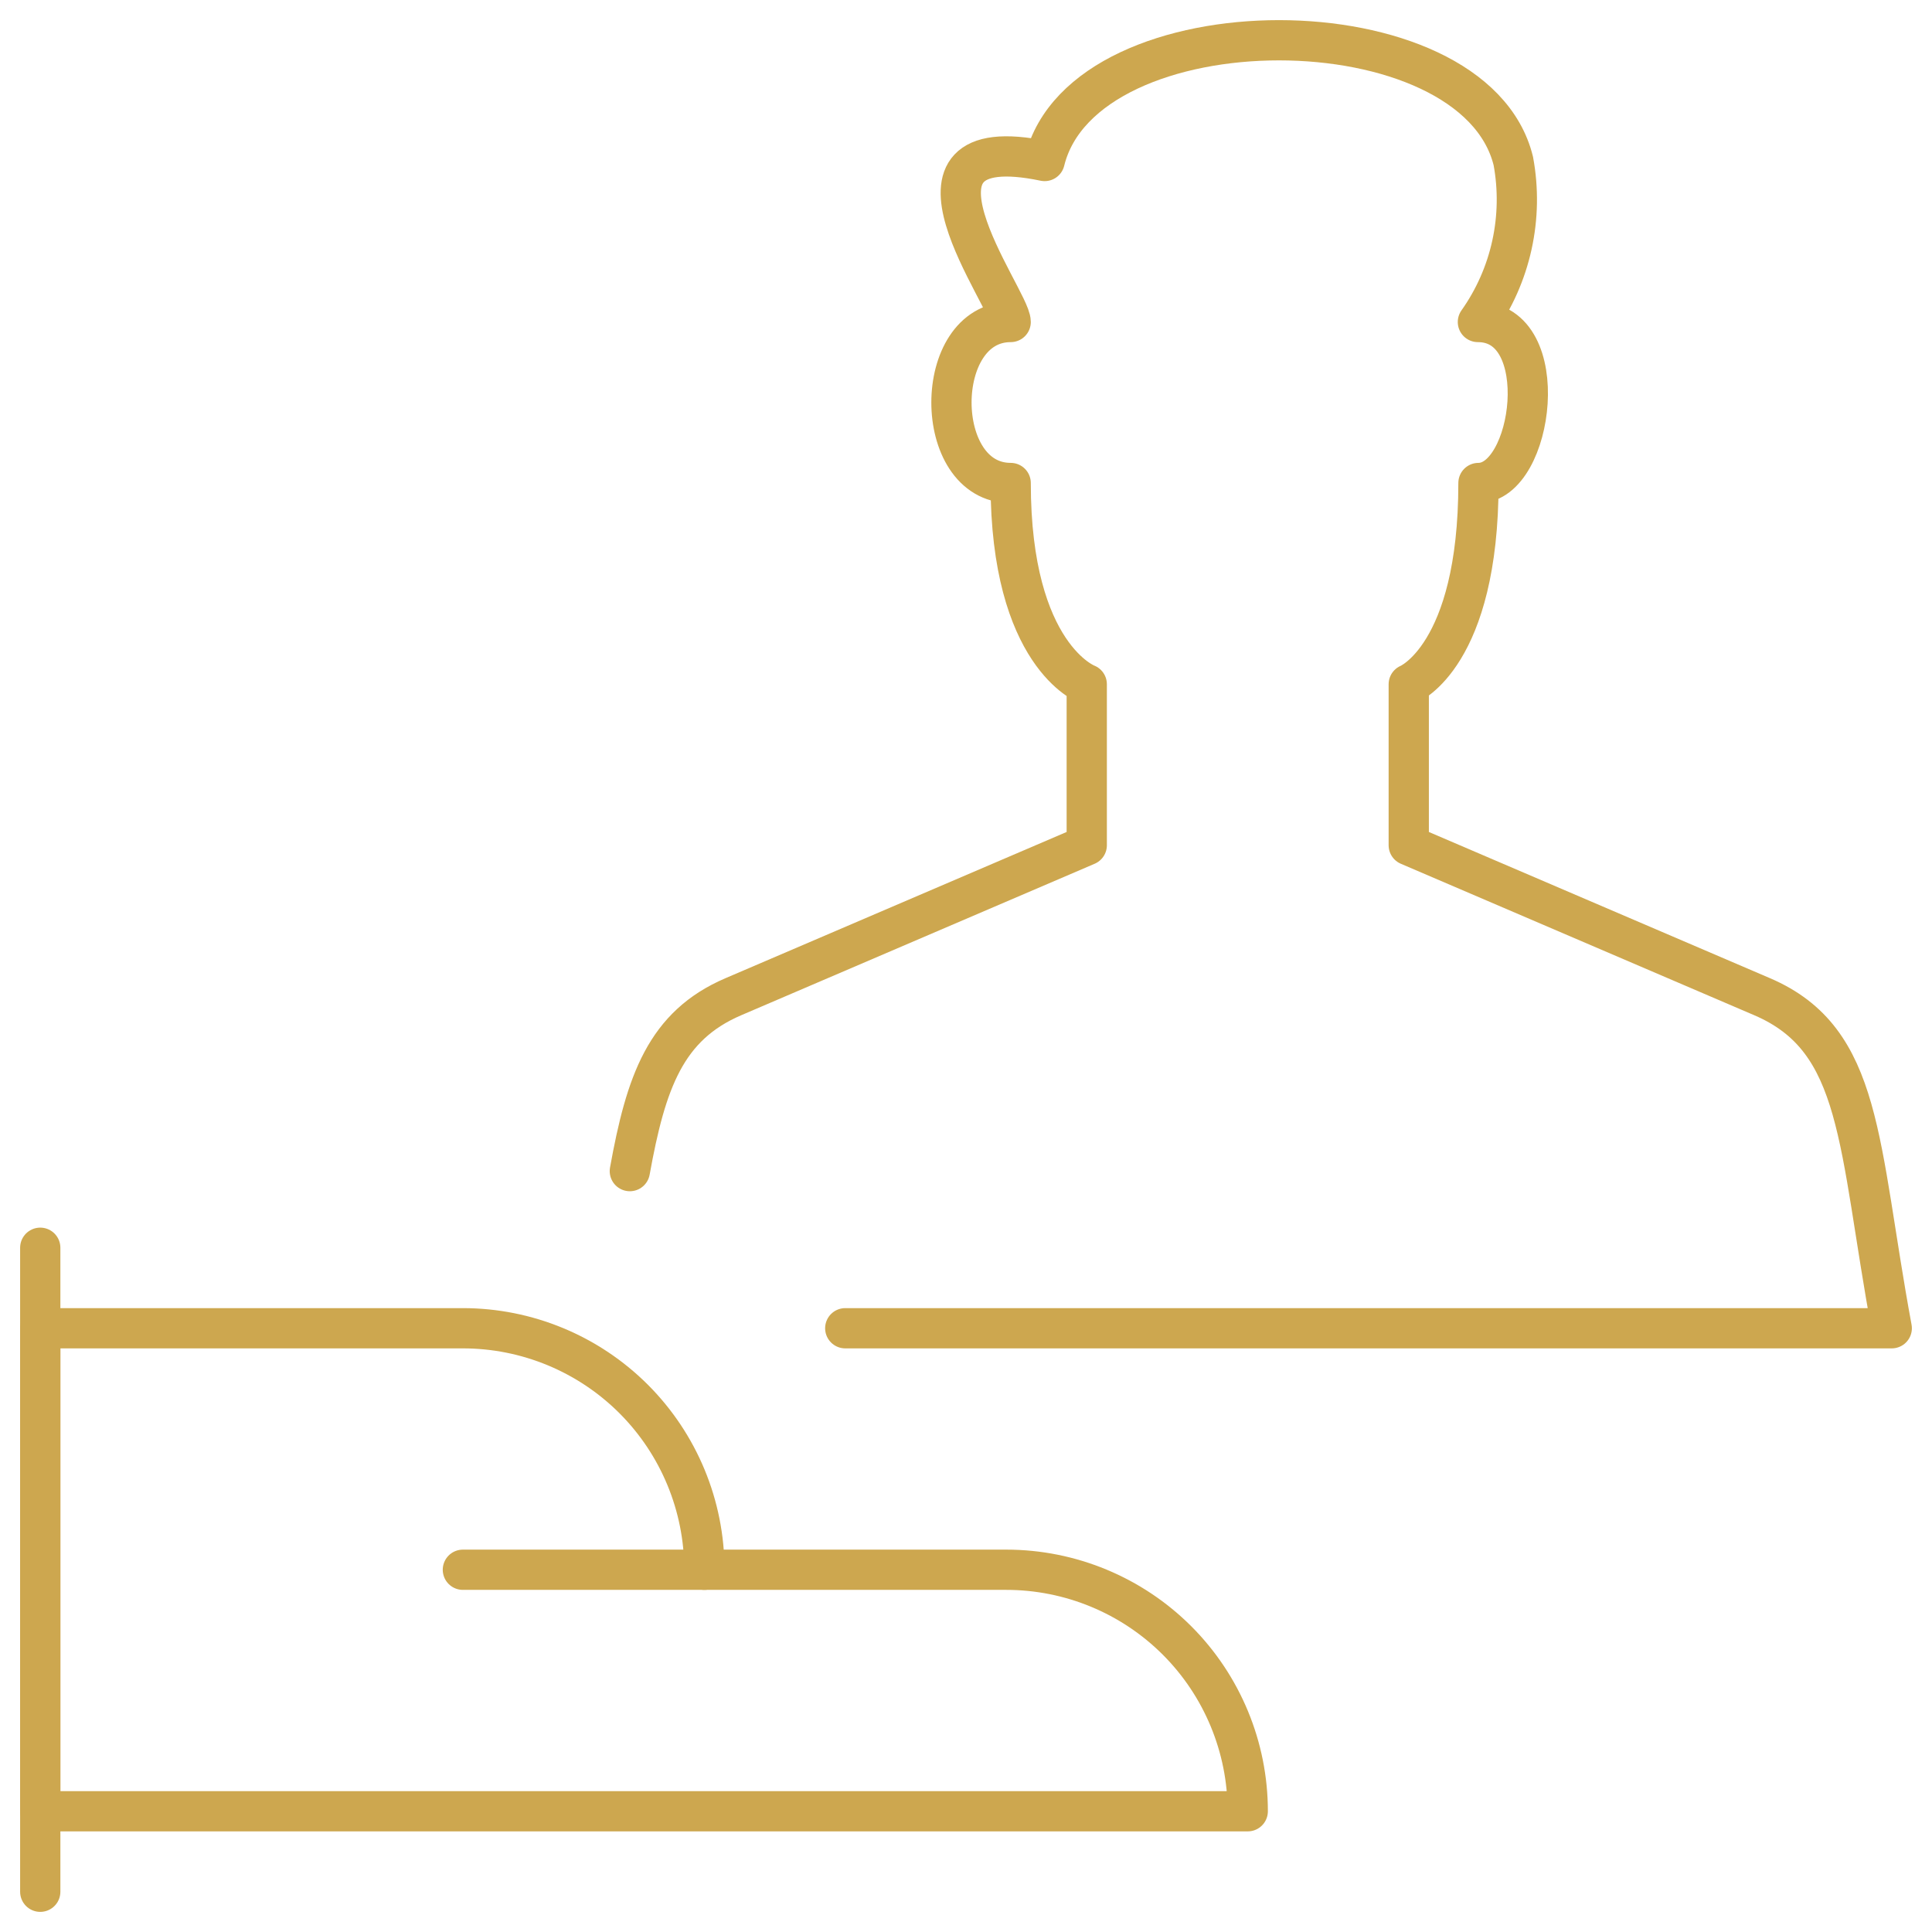 <svg width="48" height="48" viewBox="0 0 48 48" fill="none" xmlns="http://www.w3.org/2000/svg">
<g clip-path="url(#clip0_125_145)">
<path d="M1 31V47" stroke="#CDA74F" stroke-linecap="round" stroke-linejoin="round"/>
<path d="M31 45C31 43.409 30.368 41.883 29.243 40.757C28.117 39.632 26.591 39 25 39H17.5C17.5 37.409 16.868 35.883 15.743 34.757C14.617 33.632 13.091 33 11.5 33H1V45H31Z" stroke="#CDA74F" stroke-linecap="round" stroke-linejoin="round"/>
<path d="M11.5 39H17.5" stroke="#CDA74F" stroke-linecap="round" stroke-linejoin="round"/>
<path d="M15.648 29.096C16.048 26.88 16.538 25.484 18.218 24.764L27 21V17C27 17 25.11 16.3 25.11 12C23.148 12 23.148 8 25.11 8C25.11 7.424 21.822 3.14 25.954 4C26.936 0 36.616 0 37.598 4C37.726 4.692 37.714 5.402 37.563 6.089C37.412 6.776 37.125 7.426 36.718 8C38.62 8 38.1 12 36.732 12C36.732 16.3 35 17 35 17V21L43.782 24.764C46.288 25.838 46.15 28.402 47 33H21" stroke="#CDA74F" stroke-linecap="round" stroke-linejoin="round"/>
</g>
<defs>
<clipPath id="clip0_125_145">
<rect width="48" height="48" fill="white"/>
</clipPath>
</defs>
</svg>
